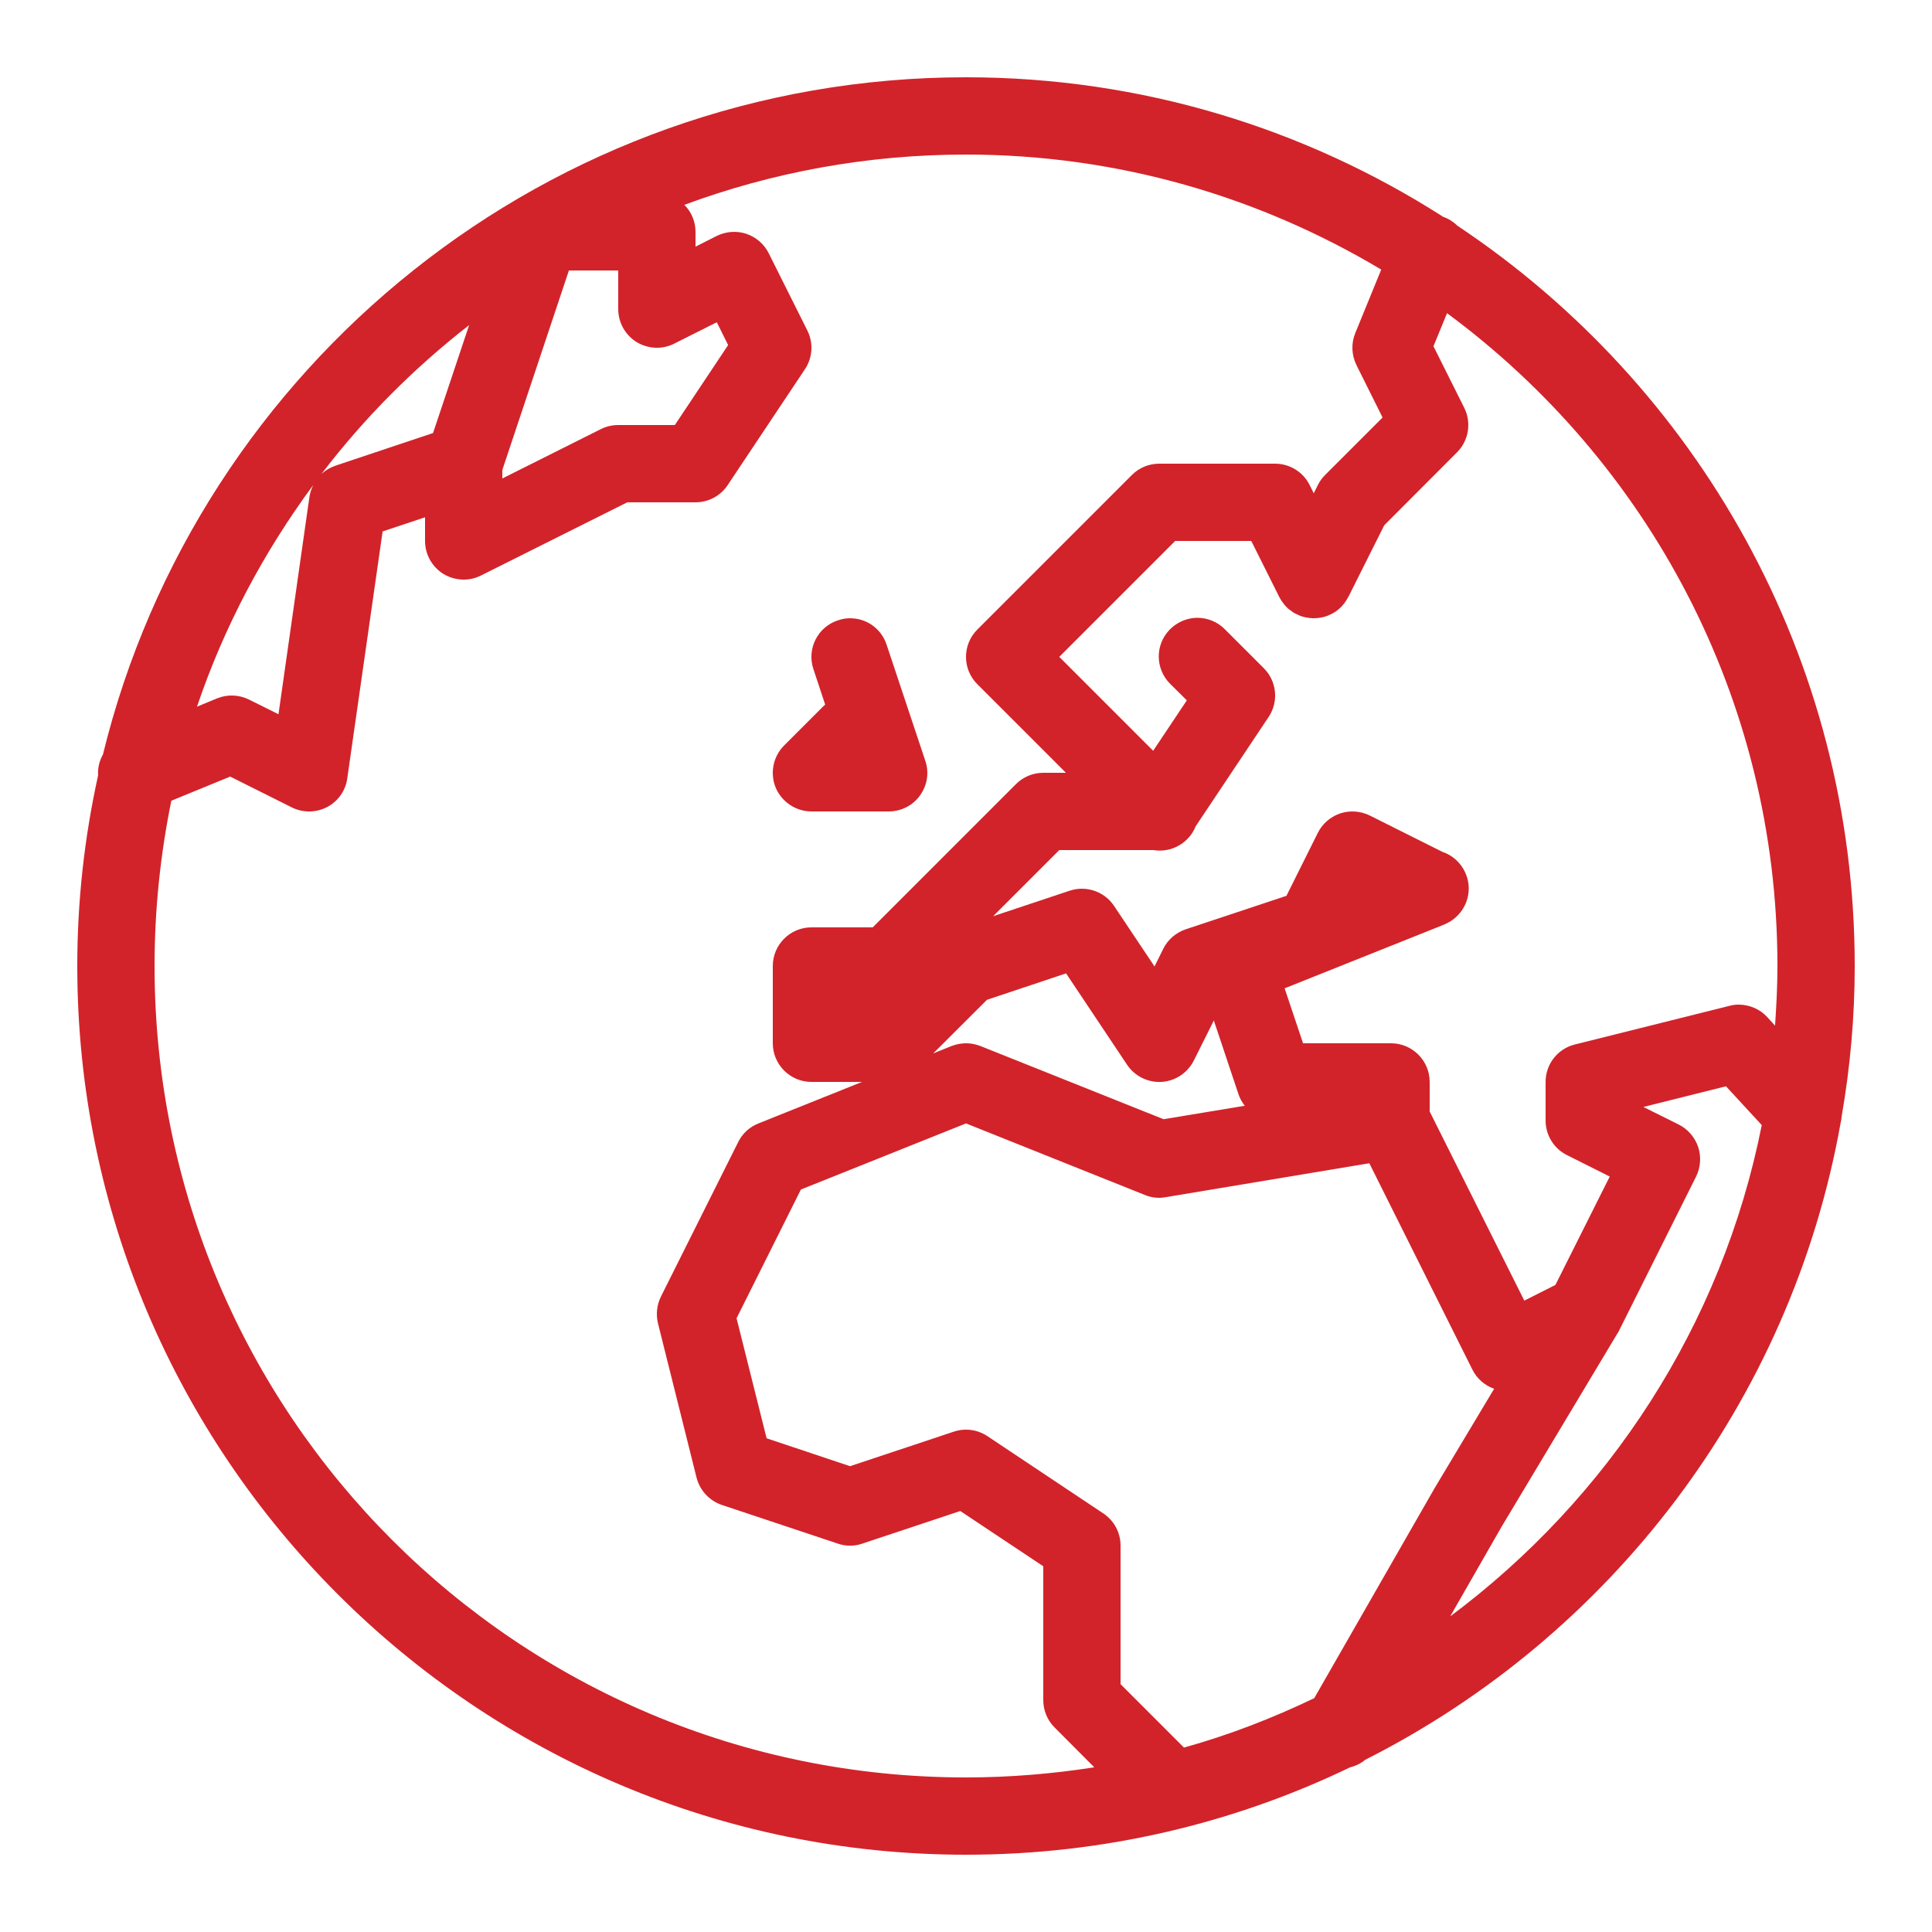 <svg xmlns="http://www.w3.org/2000/svg" xmlns:xlink="http://www.w3.org/1999/xlink" viewBox="0 0 50 50" width="50px" height="50px"><g id="surface12218455"><path style=" stroke:none;fill-rule:nonzero;fill:rgb(82.353%,13.725%,16.471%);fill-opacity:1;" d="M 25 2 C 14.195 2 5.121 9.473 2.664 19.527 C 2.57 19.691 2.527 19.879 2.539 20.066 C 2.188 21.656 2 23.305 2 25 C 2 37.691 12.309 48 25 48 C 28.559 48 31.934 47.188 34.941 45.738 C 35.086 45.703 35.219 45.637 35.332 45.543 C 41.676 42.34 46.34 36.289 47.633 29.074 C 47.648 29.012 47.66 28.945 47.664 28.879 C 47.883 27.617 48 26.324 48 25 C 48 17.008 43.91 9.965 37.715 5.84 C 37.613 5.738 37.488 5.66 37.352 5.613 C 33.781 3.328 29.547 2 25 2 Z M 25 4 C 28.934 4 32.602 5.098 35.746 6.977 L 35.074 8.621 C 34.965 8.887 34.977 9.188 35.105 9.449 L 35.781 10.805 L 34.293 12.293 C 34.219 12.367 34.152 12.457 34.105 12.555 L 34 12.766 L 33.895 12.555 C 33.727 12.215 33.379 12 33 12 L 30 12 C 29.734 12 29.48 12.105 29.293 12.293 L 25.293 16.293 C 24.902 16.684 24.902 17.316 25.293 17.707 L 27.586 20 L 27 20 C 26.734 20 26.48 20.105 26.293 20.293 L 22.586 24 L 21 24 C 20.449 24 20 24.449 20 25 L 20 27 C 20 27.551 20.449 28 21 28 L 22.309 28 L 19.629 29.074 C 19.402 29.164 19.215 29.332 19.105 29.555 L 17.105 33.555 C 17 33.766 16.973 34.012 17.027 34.242 L 18.027 38.242 C 18.113 38.574 18.359 38.84 18.684 38.949 L 21.684 39.949 C 21.891 40.02 22.109 40.02 22.316 39.949 L 24.852 39.105 L 27 40.535 L 27 44 C 27 44.266 27.105 44.52 27.293 44.707 L 28.32 45.738 C 27.238 45.906 26.129 46 25 46 C 13.391 46 4 36.609 4 25 C 4 23.535 4.152 22.105 4.434 20.723 L 5.957 20.098 L 7.551 20.895 C 7.84 21.039 8.18 21.035 8.465 20.887 C 8.75 20.738 8.945 20.461 8.988 20.141 L 9.902 13.754 L 11 13.387 L 11 14 C 11 14.348 11.18 14.668 11.473 14.852 C 11.77 15.031 12.137 15.051 12.445 14.895 L 16.234 13 L 18 13 C 18.336 13 18.648 12.832 18.832 12.555 L 20.832 9.555 C 21.031 9.258 21.055 8.875 20.895 8.555 L 19.895 6.555 C 19.777 6.316 19.566 6.137 19.316 6.051 C 19.066 5.969 18.789 5.988 18.551 6.105 L 18 6.383 L 18 6 C 18 5.738 17.895 5.484 17.711 5.301 C 19.98 4.461 22.438 4 25 4 Z M 14.723 7 L 16 7 L 16 8 C 16 8.348 16.18 8.668 16.473 8.852 C 16.77 9.031 17.137 9.051 17.445 8.895 L 18.551 8.34 L 18.844 8.93 L 17.465 11 L 16 11 C 15.844 11 15.691 11.035 15.551 11.105 L 13 12.383 L 13 12.168 C 13 12.164 13 12.16 13.004 12.152 Z M 37.449 8.105 C 42.629 11.93 46 18.059 46 25 C 46 25.52 45.973 26.031 45.938 26.543 L 45.734 26.32 C 45.551 26.121 45.293 26.008 45.023 26 C 44.934 25.996 44.844 26.008 44.758 26.031 L 40.758 27.031 C 40.312 27.141 40 27.539 40 28 L 40 29 C 40 29.379 40.215 29.727 40.555 29.895 L 41.66 30.449 L 40.254 33.254 L 39.449 33.66 L 37 28.766 L 37 28 C 37 27.449 36.551 27 36 27 L 33.723 27 L 33.246 25.578 L 37.332 23.945 C 37.344 23.938 37.359 23.934 37.371 23.93 C 37.387 23.922 37.406 23.914 37.422 23.906 C 37.426 23.902 37.434 23.902 37.438 23.898 C 37.461 23.887 37.48 23.875 37.504 23.863 C 37.508 23.863 37.508 23.859 37.512 23.859 C 37.512 23.859 37.516 23.859 37.516 23.859 C 37.543 23.84 37.57 23.824 37.594 23.805 C 37.898 23.586 38.055 23.215 38 22.848 C 37.941 22.477 37.688 22.168 37.332 22.047 L 35.449 21.105 C 35.211 20.988 34.934 20.969 34.684 21.051 C 34.434 21.137 34.223 21.316 34.105 21.555 L 33.293 23.184 L 30.684 24.051 C 30.434 24.137 30.223 24.316 30.105 24.555 L 29.879 25.012 L 28.832 23.445 C 28.582 23.07 28.113 22.91 27.684 23.051 L 25.703 23.711 L 27.414 22 L 29.848 22 C 30.312 22.078 30.77 21.82 30.945 21.383 L 32.832 18.555 C 33.098 18.156 33.043 17.629 32.707 17.293 L 31.707 16.293 C 31.52 16.098 31.262 15.992 30.992 15.988 C 30.582 15.992 30.219 16.238 30.062 16.613 C 29.91 16.992 30 17.422 30.293 17.707 L 30.715 18.125 L 29.844 19.43 L 27.414 17 L 30.414 14 L 32.383 14 L 33.105 15.445 C 33.113 15.461 33.121 15.477 33.133 15.492 C 33.137 15.5 33.141 15.508 33.145 15.516 C 33.156 15.535 33.164 15.551 33.176 15.562 C 33.188 15.582 33.199 15.598 33.211 15.613 C 33.215 15.617 33.215 15.621 33.219 15.621 C 33.234 15.641 33.25 15.66 33.266 15.68 C 33.281 15.695 33.297 15.711 33.312 15.727 C 33.32 15.734 33.328 15.742 33.336 15.75 C 33.359 15.77 33.383 15.785 33.41 15.805 C 33.43 15.82 33.449 15.836 33.473 15.852 C 33.48 15.855 33.488 15.859 33.5 15.867 C 33.523 15.879 33.551 15.895 33.582 15.906 C 33.598 15.914 33.617 15.922 33.641 15.934 C 33.656 15.938 33.672 15.945 33.691 15.953 C 33.699 15.953 33.711 15.957 33.719 15.961 C 33.738 15.965 33.762 15.969 33.785 15.977 C 33.809 15.98 33.832 15.984 33.859 15.988 C 33.859 15.988 33.863 15.988 33.867 15.992 C 33.867 15.992 33.867 15.992 33.871 15.992 C 33.891 15.992 33.91 15.996 33.93 15.996 C 33.949 16 33.973 16 33.992 16 C 33.996 16 33.996 16 34 16 C 34.102 16 34.199 15.984 34.297 15.957 C 34.391 15.926 34.48 15.883 34.566 15.828 C 34.621 15.789 34.672 15.746 34.719 15.699 C 34.738 15.672 34.762 15.648 34.785 15.621 C 34.824 15.57 34.859 15.512 34.891 15.453 C 34.891 15.453 34.895 15.449 34.895 15.449 L 35.824 13.594 L 37.707 11.707 C 38.012 11.402 38.086 10.938 37.895 10.555 L 37.098 8.961 Z M 12.141 8.414 L 11.207 11.207 L 8.684 12.051 C 8.547 12.098 8.426 12.168 8.32 12.266 C 9.422 10.82 10.707 9.531 12.141 8.414 Z M 8.105 12.555 C 8.059 12.652 8.023 12.754 8.008 12.859 L 7.207 18.484 L 6.445 18.105 C 6.188 17.977 5.887 17.965 5.617 18.074 L 5.098 18.289 C 5.801 16.211 6.828 14.285 8.105 12.555 Z M 22.078 16.004 C 21.949 15.992 21.816 16.008 21.684 16.055 C 21.16 16.227 20.875 16.793 21.051 17.316 L 21.355 18.234 C 21.336 18.254 21.312 18.273 21.293 18.293 L 20.293 19.293 C 20.008 19.578 19.922 20.008 20.074 20.383 C 20.23 20.754 20.598 21 21 21 L 23 21 C 23.32 21 23.625 20.848 23.809 20.586 C 24 20.324 24.051 19.988 23.945 19.684 L 22.945 16.684 C 22.816 16.293 22.469 16.031 22.078 16.004 Z M 27.59 25.191 L 29.168 27.555 C 29.367 27.852 29.707 28.02 30.062 28 C 30.418 27.977 30.734 27.766 30.895 27.449 L 31.414 26.41 L 32.051 28.316 C 32.086 28.426 32.145 28.527 32.215 28.617 L 30.113 28.965 L 25.371 27.07 C 25.246 27.023 25.113 26.996 24.98 27 C 24.859 27.004 24.742 27.027 24.629 27.07 L 24.152 27.262 L 25.543 25.875 Z M 44.668 28.113 L 45.594 29.117 C 44.566 34.305 41.617 38.785 37.531 41.832 L 38.863 39.508 L 41.855 34.516 C 41.859 34.512 41.859 34.508 41.863 34.508 C 41.875 34.488 41.883 34.469 41.895 34.449 L 43.895 30.449 C 44.012 30.211 44.031 29.934 43.949 29.684 C 43.863 29.434 43.684 29.223 43.449 29.105 L 42.531 28.648 Z M 25 29.074 L 29.629 30.926 C 29.797 30.996 29.984 31.016 30.164 30.984 L 35.438 30.105 L 38.105 35.445 C 38.223 35.68 38.422 35.855 38.668 35.941 L 37.145 38.484 C 37.141 38.492 37.137 38.496 37.133 38.504 L 34.012 43.949 C 32.934 44.465 31.812 44.902 30.641 45.227 L 29 43.586 L 29 40 C 29 39.664 28.832 39.352 28.555 39.168 L 25.555 37.168 C 25.297 36.996 24.977 36.953 24.684 37.051 L 22 37.945 L 19.84 37.223 L 19.062 34.117 L 20.727 30.785 Z M 25 29.074 "></path></g></svg>